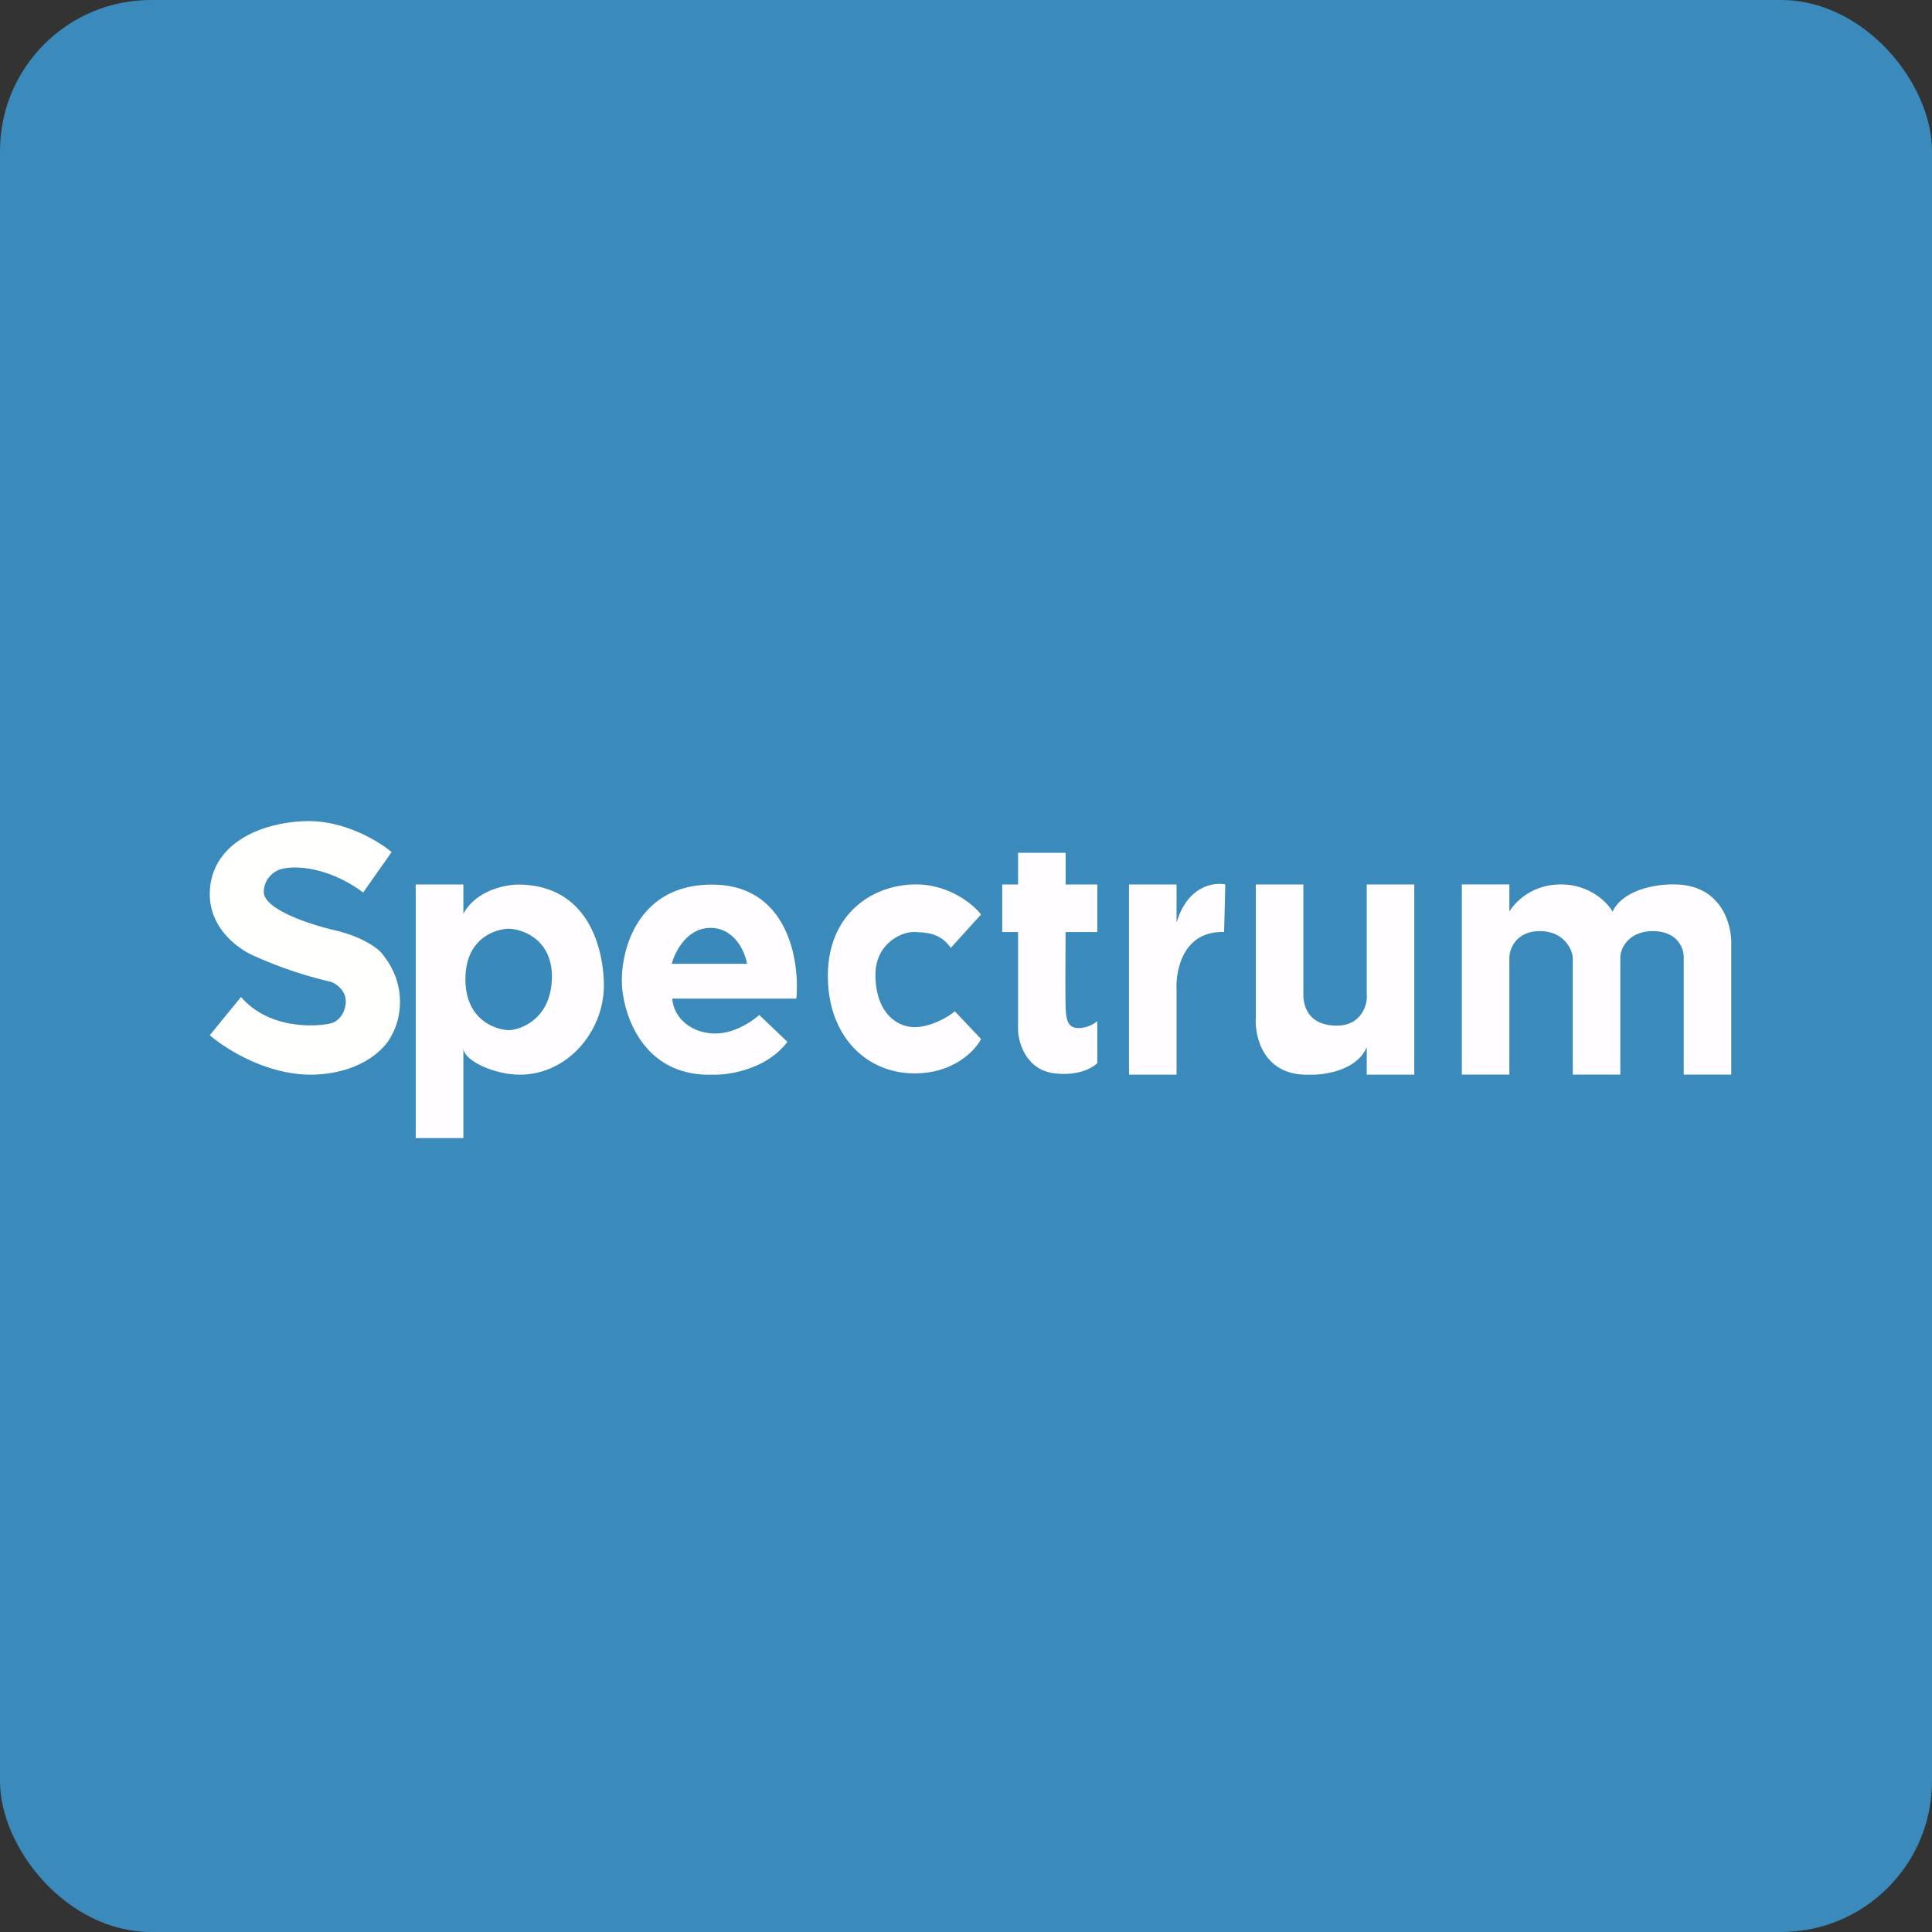 <!-- by FastBull --><svg xmlns="http://www.w3.org/2000/svg" width="64" height="64" viewBox="0 0 64 64"><rect x="0" y="0" width="64" height="64" fill="#333333" stroke="none"/><rect x="0" y="0" width="64" height="64" rx="5" ry="5" fill="#3A8ABB" /><path fill="#3c8bb9" d="" /><path d="M 23.61,29.305 C 26.105,29.32 26.496,31.828 26.38,33.081 L 22.27,33.081 C 22.325,33.77 22.967,34.254 23.737,34.235 C 24.354,34.22 24.936,33.819 25.15,33.621 L 26.085,34.513 C 25.395,35.422 24.147,35.619 23.609,35.6 C 21.305,35.673 20.643,33.615 20.601,32.579 C 20.564,31.481 21.114,29.29 23.609,29.304 Z M 13.771,37.7 L 13.771,29.3 L 15.35,29.3 L 15.35,30.271 C 15.785,29.467 16.803,29.291 17.215,29.303 C 19.404,29.341 19.966,31.258 20.004,32.549 C 20.049,34.114 18.834,35.6 17.215,35.6 C 16.392,35.6 15.35,35.14 15.35,34.713 L 15.35,37.7 L 13.771,37.7 Z M 48.425,35.598 L 48.425,29.298 L 50,29.298 L 50,30.198 C 50.175,29.898 50.735,29.298 51.703,29.298 C 52.669,29.298 53.248,29.898 53.417,30.198 C 53.785,29.442 54.933,29.283 55.46,29.298 C 57.007,29.298 57.364,30.606 57.35,31.259 L 57.35,35.598 L 55.775,35.598 L 55.775,31.744 C 55.796,31.444 55.585,30.845 54.759,30.845 C 53.932,30.845 53.66,31.444 53.675,31.744 L 53.675,35.598 L 52.1,35.598 L 52.1,31.744 C 52.093,31.444 51.8,30.845 51.008,30.845 C 50.217,30.845 49.993,31.444 50,31.744 L 50,35.598 L 48.425,35.598 Z M 41.6,33.716 L 41.6,29.3 L 43.175,29.3 L 43.175,32.935 C 43.175,33.264 43.293,33.975 44.29,33.975 C 45.088,33.975 45.314,33.285 45.275,32.935 L 45.275,29.3 L 46.85,29.3 L 46.85,35.6 L 45.275,35.6 L 45.275,34.683 C 44.962,35.456 43.866,35.621 43.37,35.6 C 41.869,35.649 41.561,34.361 41.6,33.716 Z M 37.4,35.6 L 37.4,29.3 L 38.975,29.3 L 38.975,30.569 C 39.317,29.377 40.178,29.214 40.59,29.299 L 40.55,30.875 C 39.143,30.832 38.944,32.226 38.975,32.797 L 38.975,35.6 L 37.4,35.6 Z M 33.725,29.3 L 33.725,28.25 L 35.3,28.25 L 35.3,29.3 L 36.35,29.3 L 36.35,30.875 L 35.3,30.875 C 35.295,31.547 35.287,33.034 35.3,33.359 C 35.316,33.767 35.36,34.056 35.73,34.056 A 0.979,0.979 0 0,0 36.35,33.824 L 36.35,35.219 C 35.977,35.56 35.36,35.594 35.103,35.568 C 34.023,35.552 33.715,34.554 33.725,34.056 L 33.725,30.875 L 33.2,30.875 L 33.2,29.3 L 33.725,29.3 Z M 30.299,29.298 C 31.427,29.281 32.235,29.955 32.499,30.293 L 31.496,31.4 C 31.149,30.914 30.745,30.896 30.303,30.875 L 30.299,30.875 C 29.855,30.854 29,31.276 29,32.285 C 29,33.51 29.68,34.025 30.299,34.025 C 30.809,34.025 31.399,33.704 31.63,33.5 L 32.499,34.419 C 32.306,34.798 31.596,35.557 30.299,35.557 C 28.678,35.557 27.406,34.297 27.425,32.285 C 27.445,30.273 28.89,29.318 30.299,29.298 Z" fill="#fffdff" /><path d="M 24.747,31.928 L 22.253,31.928 C 22.358,31.525 22.763,30.723 23.555,30.738 C 24.349,30.752 24.681,31.538 24.748,31.928 Z M 18.282,32.435 C 18.327,31.16 17.364,30.79 16.878,30.765 C 16.391,30.765 15.417,31.099 15.417,32.435 C 15.417,33.772 16.391,34.118 16.877,34.126 C 17.326,34.094 18.236,33.711 18.282,32.435 Z" fill="#3989ba" /><path d="M 10.106,27.202 C 11.384,27.157 12.55,27.866 12.973,28.226 L 12.03,29.566 C 10.869,28.701 9.715,28.651 9.265,28.806 C 9.009,28.896 8.727,29.178 8.74,29.566 C 8.759,30.049 9.917,30.539 11.097,30.818 C 12.039,31.041 12.568,31.438 12.701,31.649 C 13.543,32.721 13.233,33.857 12.974,34.292 C 12.797,34.689 12.058,35.505 10.506,35.594 C 8.952,35.683 7.489,34.763 6.95,34.292 L 7.984,33.026 C 8.869,34.053 10.336,34.038 10.959,33.901 C 11.099,33.87 11.392,33.7 11.449,33.268 C 11.507,32.836 11.147,32.592 10.959,32.523 A 13.569,13.569 0 0,1 8.383,31.649 C 7.972,31.469 6.921,30.8 6.95,29.566 C 6.987,28.021 8.51,27.258 10.106,27.202 Z" fill="#fffffe" /></svg>